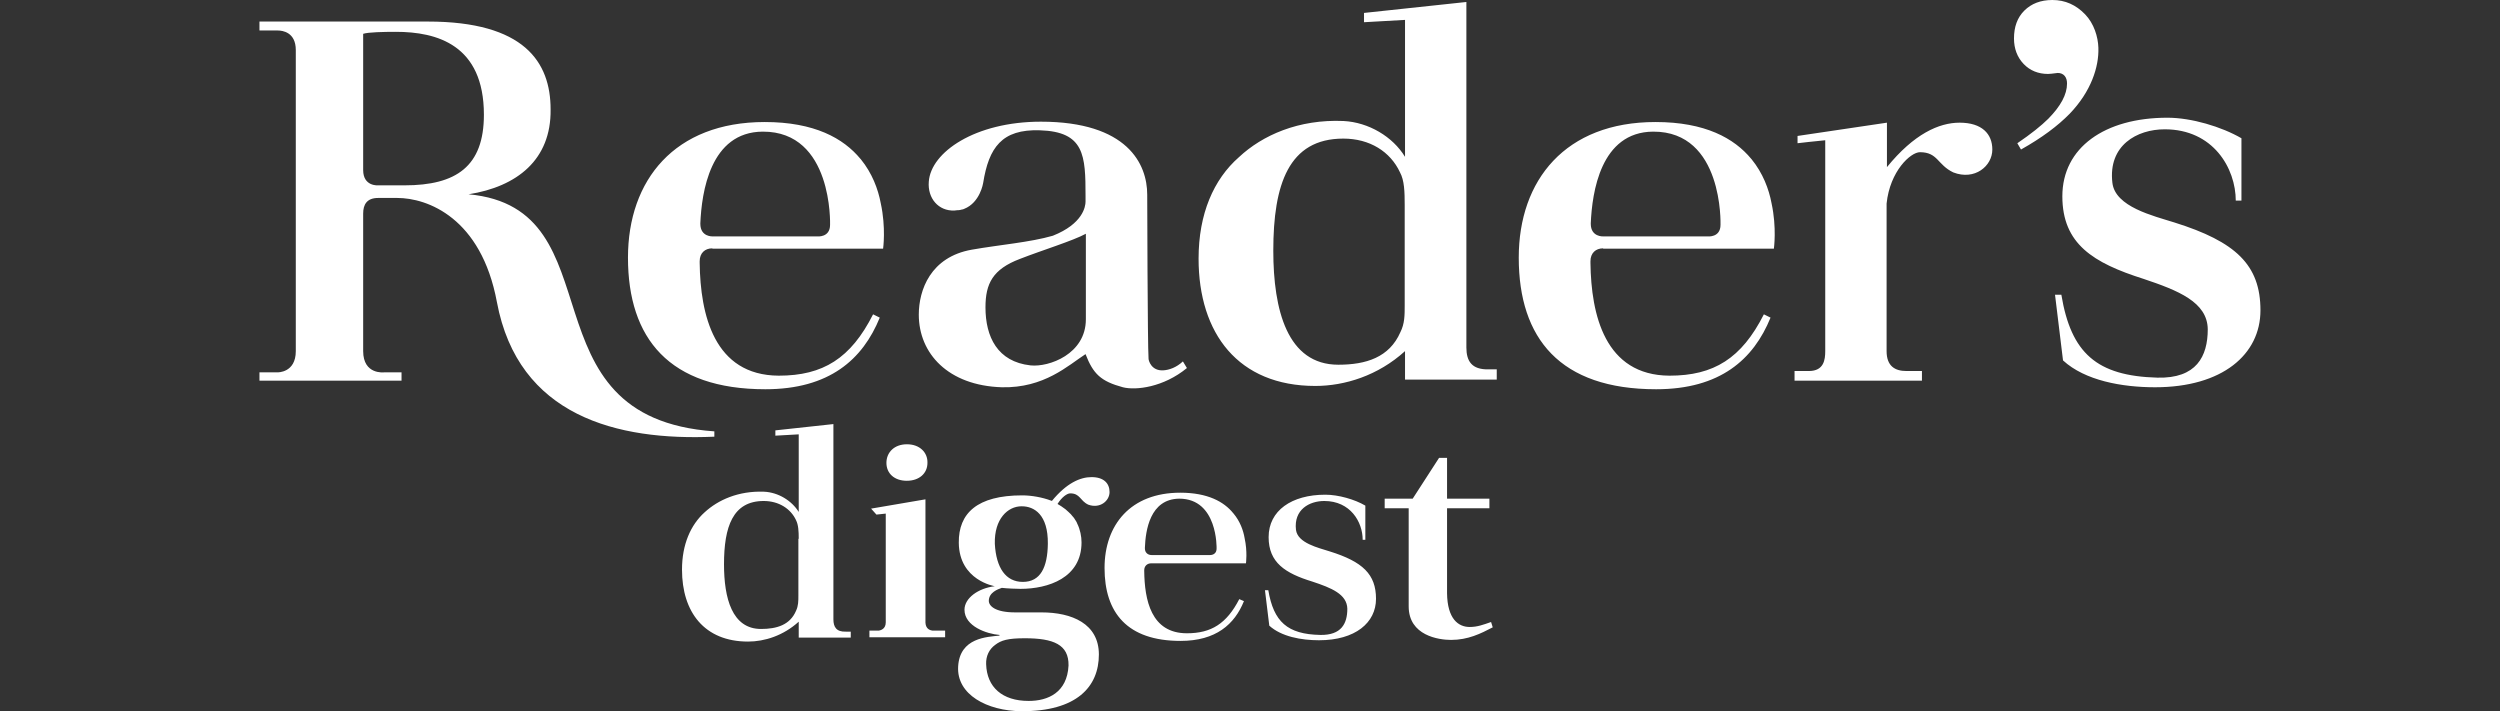 <svg xmlns="http://www.w3.org/2000/svg" fill="none" viewBox="0 0 116 33" height="33" width="116">
<rect x="0" y="0" width="116" height="33" fill="#333333" stroke="none"/>
<path fill="white" d="M103.74 9.323C103.74 7.8 102.688 6 100.444 6C99.159 6 97.813 6.738 98.014 8.477C98.138 9.6 99.918 10.015 100.893 10.323C103.74 11.215 104.885 12.292 104.885 14.4C104.885 16.446 103.121 17.969 99.995 17.969C98.463 17.969 96.746 17.662 95.724 16.723L95.353 13.677H95.647C96.096 16.385 97.287 17.446 100.103 17.523C101.914 17.569 102.44 16.538 102.44 15.277C102.425 14.015 101.063 13.477 99.454 12.938C97.132 12.2 95.693 11.323 95.693 9.108C95.693 6.846 97.659 5.462 100.568 5.462C101.682 5.462 103.075 5.877 104.003 6.415V9.308H103.74V9.323ZM93.774 6.938C94.734 6.4 95.477 5.846 96.034 5.277C97.024 4.246 97.395 3.108 97.365 2.215C97.349 1.708 97.163 1.092 96.746 0.662C96.328 0.231 95.832 0 95.229 0C94.687 0 94.254 0.169 93.929 0.492C93.604 0.815 93.449 1.246 93.449 1.785C93.449 2.262 93.604 2.662 93.898 2.969C94.192 3.277 94.579 3.431 95.028 3.431C95.105 3.431 95.245 3.415 95.477 3.385C95.616 3.385 95.724 3.431 95.802 3.523C95.879 3.615 95.91 3.738 95.91 3.877C95.91 4.385 95.616 4.923 95.043 5.508C94.718 5.831 94.239 6.215 93.604 6.646L93.774 6.938ZM69.108 23.584V23.138H67.143V21.246H66.772L65.549 23.138H64.249V23.584H65.363V28.138C65.363 29.492 66.756 29.692 67.329 29.692C68.118 29.692 68.706 29.4 69.263 29.108L69.186 28.861C68.83 28.985 68.551 29.092 68.195 29.092C67.669 29.092 67.158 28.723 67.143 27.523V23.584H69.108ZM63.352 25.015V23.461C62.856 23.169 62.098 22.954 61.495 22.954C59.932 22.954 58.864 23.692 58.864 24.923C58.864 26.108 59.638 26.6 60.891 26.985C61.773 27.277 62.501 27.569 62.516 28.246C62.516 28.938 62.237 29.477 61.263 29.461C59.731 29.431 59.096 28.846 58.849 27.384H58.694L58.895 29.031C59.452 29.538 60.381 29.708 61.201 29.708C62.888 29.708 63.847 28.892 63.847 27.785C63.847 26.646 63.228 26.061 61.696 25.584C61.17 25.415 60.21 25.2 60.133 24.584C60.025 23.646 60.752 23.246 61.448 23.246C62.655 23.246 63.228 24.215 63.228 25.046H63.352V25.015ZM90.927 5.692C89.968 5.692 88.807 6.215 87.554 7.754V5.692L83.406 6.308V6.646C83.406 6.646 84.32 6.538 84.691 6.508V16.292C84.691 16.692 84.629 17.215 83.933 17.215H83.267V17.662H89.178V17.215H88.451C87.925 17.215 87.538 16.985 87.538 16.292V9.446C87.693 7.938 88.652 7.062 89.086 7.062C89.921 7.062 89.89 7.646 90.633 8C91.624 8.385 92.444 7.708 92.444 6.938C92.444 6.215 91.964 5.692 90.927 5.692ZM35.389 6.108C32.944 6.123 32.558 8.938 32.496 10.354C32.496 10.369 32.496 10.369 32.496 10.385C32.496 11 33.068 10.969 33.068 10.969H37.927C37.927 10.969 38.515 11.031 38.515 10.431C38.515 10.415 38.655 6.092 35.389 6.108ZM33.053 11.523C32.712 11.523 32.465 11.738 32.465 12.123C32.465 12.154 32.465 12.169 32.465 12.2C32.496 14.6 33.13 17.415 36.132 17.431C38.19 17.431 39.475 16.631 40.511 14.585L40.821 14.738C40.032 16.677 38.484 18.061 35.513 18.061C31.057 18.061 29.138 15.708 29.138 11.954C29.138 8.354 31.304 5.662 35.482 5.662C37.788 5.662 39.134 6.415 39.923 7.369L39.939 7.385C40.465 8.031 40.744 8.769 40.867 9.431C41.115 10.569 40.976 11.538 40.976 11.538H39.877H37.2H33.053M54.717 23.138C53.355 23.154 53.154 24.615 53.123 25.415V25.431C53.123 25.769 53.433 25.754 53.433 25.754H56.125C56.125 25.754 56.45 25.785 56.45 25.446C56.45 25.446 56.512 23.138 54.717 23.138ZM53.417 26.138C53.231 26.138 53.092 26.261 53.092 26.461C53.092 26.477 53.092 26.492 53.092 26.492C53.108 27.831 53.402 29.384 55.073 29.384C56.203 29.384 56.914 28.938 57.502 27.8L57.719 27.892C57.286 28.969 56.419 29.738 54.779 29.738C52.303 29.738 51.251 28.431 51.251 26.354C51.251 24.354 52.458 22.861 54.763 22.861C56.032 22.861 56.791 23.277 57.224 23.815C57.224 23.815 57.224 23.815 57.239 23.831C57.533 24.184 57.688 24.6 57.75 24.969C57.889 25.6 57.812 26.138 57.812 26.138H57.208H55.707H53.417ZM76.706 6.108C74.261 6.123 73.874 8.938 73.812 10.354C73.812 10.369 73.812 10.369 73.812 10.385C73.812 11 74.385 10.969 74.385 10.969H79.244C79.244 10.969 79.832 11.031 79.832 10.431C79.832 10.415 79.971 6.092 76.706 6.108ZM74.385 11.523C74.044 11.523 73.797 11.738 73.797 12.123C73.797 12.154 73.797 12.169 73.797 12.2C73.828 14.6 74.462 17.415 77.464 17.431C79.522 17.431 80.807 16.631 81.844 14.585L82.153 14.738C81.364 16.677 79.817 18.061 76.845 18.061C72.389 18.061 70.47 15.708 70.47 11.954C70.47 8.354 72.636 5.662 76.814 5.662C79.12 5.662 80.466 6.415 81.256 7.369L81.271 7.385C81.797 8.031 82.076 8.769 82.2 9.431C82.447 10.569 82.308 11.538 82.308 11.538H81.209H78.501H74.385M18.77 8.6C21.169 8.6 22.453 7.723 22.453 5.323C22.453 2.077 20.271 1.477 18.368 1.477C17.795 1.477 17.083 1.492 16.851 1.569V7.862C16.851 7.877 16.851 7.877 16.851 7.892C16.851 8.662 17.547 8.6 17.547 8.6H18.77ZM21.741 9.015C28.751 9.662 24.093 19.384 33.146 20.015V20.262C28.627 20.462 24.047 19.308 23.056 14.015C22.329 10.108 19.838 9.185 18.43 9.185H17.547C17.021 9.185 16.851 9.492 16.851 9.908C16.851 9.923 16.851 9.923 16.851 9.938V16.292C16.851 17.4 17.826 17.277 17.826 17.277H18.631V17.646V17.662H12.039V17.646V17.277H12.874C12.874 17.277 13.725 17.308 13.725 16.292V2.323C13.725 1.492 13.106 1.415 12.89 1.415H12.039V1H19.853C24.325 1 25.548 2.877 25.548 5.077C25.579 7.415 23.985 8.662 21.741 9.015ZM42.074 22.308C42.647 22.308 43.034 21.969 43.034 21.477C43.049 20.985 42.662 20.615 42.09 20.615H42.074C41.502 20.615 41.13 20.985 41.13 21.477C41.13 21.969 41.502 22.308 42.074 22.308ZM43.266 29.261C43.173 29.246 42.956 29.2 42.941 28.892V23.169L40.419 23.6L40.666 23.877C40.666 23.877 41.084 23.831 41.099 23.831V28.846C41.099 28.861 41.099 28.861 41.099 28.877C41.099 29.184 40.867 29.246 40.775 29.261H40.341V29.569H43.854V29.261H43.266ZM50.384 10.846C49.796 11.169 48.342 11.615 47.32 12.015C46.067 12.492 45.726 13.154 45.726 14.261C45.726 15.631 46.283 16.785 47.815 16.954C48.666 17.046 50.384 16.431 50.384 14.815V10.846ZM55.073 17.077C53.99 17.969 52.705 18.123 52.102 17.969C51.081 17.692 50.725 17.354 50.369 16.431C49.564 16.954 48.45 18.015 46.485 17.969C43.993 17.892 42.632 16.4 42.632 14.6C42.632 13.461 43.173 11.923 45.092 11.585C46.407 11.354 47.785 11.246 48.852 10.938C50.245 10.385 50.369 9.585 50.369 9.354V9.092C50.369 7.215 50.322 6.108 48.249 6.046C46.485 5.985 45.881 6.846 45.618 8.492C45.618 8.492 45.479 9.4 44.736 9.692C44.705 9.708 44.659 9.723 44.628 9.723C44.566 9.738 44.519 9.754 44.458 9.754C44.442 9.754 44.426 9.754 44.411 9.754C44.365 9.754 44.334 9.769 44.287 9.769C43.544 9.8 43.034 9.2 43.096 8.431C43.189 7.062 45.247 5.646 48.295 5.646C52.319 5.646 53.231 7.615 53.231 9.031C53.231 9.031 53.247 16.031 53.293 16.646C53.293 16.723 53.417 17.215 53.974 17.184C54.253 17.169 54.593 17.046 54.887 16.769L55.073 17.077ZM65.178 9.523C65.178 8.892 65.162 8.369 64.961 8C64.512 7.031 63.553 6.431 62.33 6.431C59.793 6.431 59.081 8.554 59.081 11.631C59.081 14.385 59.731 16.923 62.098 16.923C63.383 16.923 64.466 16.584 64.977 15.415C65.178 15.015 65.178 14.631 65.178 14.154V9.523ZM69.449 17.169V17.615H65.193V16.292C63.94 17.431 62.392 17.908 61.031 17.908C57.456 17.908 55.614 15.477 55.614 12C55.614 9.923 56.311 8.323 57.487 7.292C58.57 6.277 60.257 5.523 62.346 5.615C63.506 5.677 64.621 6.338 65.193 7.277V1.292V0.923L63.29 1.031V0.6L68.04 0.092V9.323V15.338V16.123C68.04 16.754 68.288 17.154 69.062 17.138H69.449V17.169ZM37.061 25C37.061 24.646 37.045 24.354 36.937 24.138C36.689 23.6 36.132 23.246 35.436 23.246C33.997 23.246 33.594 24.446 33.594 26.184C33.594 27.754 33.966 29.184 35.312 29.184C36.039 29.184 36.658 29 36.937 28.338C37.045 28.108 37.045 27.892 37.045 27.615V25H37.061ZM39.475 29.323V29.584H37.061V28.846C36.349 29.492 35.482 29.769 34.709 29.769C32.681 29.769 31.645 28.4 31.645 26.431C31.645 25.261 32.047 24.354 32.697 23.769C33.316 23.2 34.26 22.769 35.451 22.815C36.117 22.846 36.736 23.231 37.061 23.754V20.369V20.154L35.977 20.215V19.969L38.67 19.677V24.908V28.292V28.738C38.67 29.092 38.809 29.323 39.243 29.308H39.475V29.323ZM47.459 27C48.28 27 48.605 26.323 48.62 25.231C48.636 23.877 47.986 23.492 47.413 23.492H47.398C46.763 23.492 46.129 24.077 46.16 25.231C46.221 26.354 46.67 27 47.459 27ZM47.552 29.615C46.763 29.615 46.454 29.708 46.175 29.923C45.897 30.123 45.742 30.446 45.757 30.815C45.788 31.892 46.516 32.523 47.723 32.523H47.738C48.62 32.523 49.518 32.138 49.58 30.877C49.595 29.908 48.883 29.615 47.552 29.615ZM49.657 22.892C49.518 22.892 49.27 23.061 49.069 23.384C49.177 23.446 49.301 23.523 49.44 23.631C49.548 23.723 49.641 23.815 49.688 23.861C49.719 23.892 49.734 23.923 49.765 23.954C49.827 24.015 49.873 24.092 49.92 24.169C49.951 24.215 49.966 24.246 49.982 24.292C50.121 24.569 50.183 24.892 50.183 25.169C50.183 26.815 48.636 27.323 47.351 27.323C47.212 27.323 46.732 27.308 46.485 27.277C46.299 27.338 45.881 27.492 45.881 27.877C45.881 28.108 46.16 28.415 47.104 28.415H48.326C49.734 28.415 50.988 28.938 50.988 30.369C50.988 31.861 49.966 33.015 47.382 33C45.804 32.984 44.38 32.231 44.458 30.923C44.535 29.584 45.804 29.554 46.376 29.492V29.461C45.788 29.415 44.752 29.061 44.752 28.292C44.752 27.754 45.386 27.292 46.16 27.2C46.16 27.2 44.504 26.938 44.488 25.184C44.473 23.815 45.34 22.985 47.428 22.985C47.862 22.985 48.373 23.077 48.775 23.231C48.79 23.231 48.79 23.231 48.806 23.246C49.487 22.415 50.121 22.138 50.647 22.138C51.22 22.138 51.483 22.431 51.483 22.831C51.483 23.246 51.034 23.615 50.492 23.415C50.106 23.231 50.121 22.892 49.657 22.892Z"></path>
</svg>
